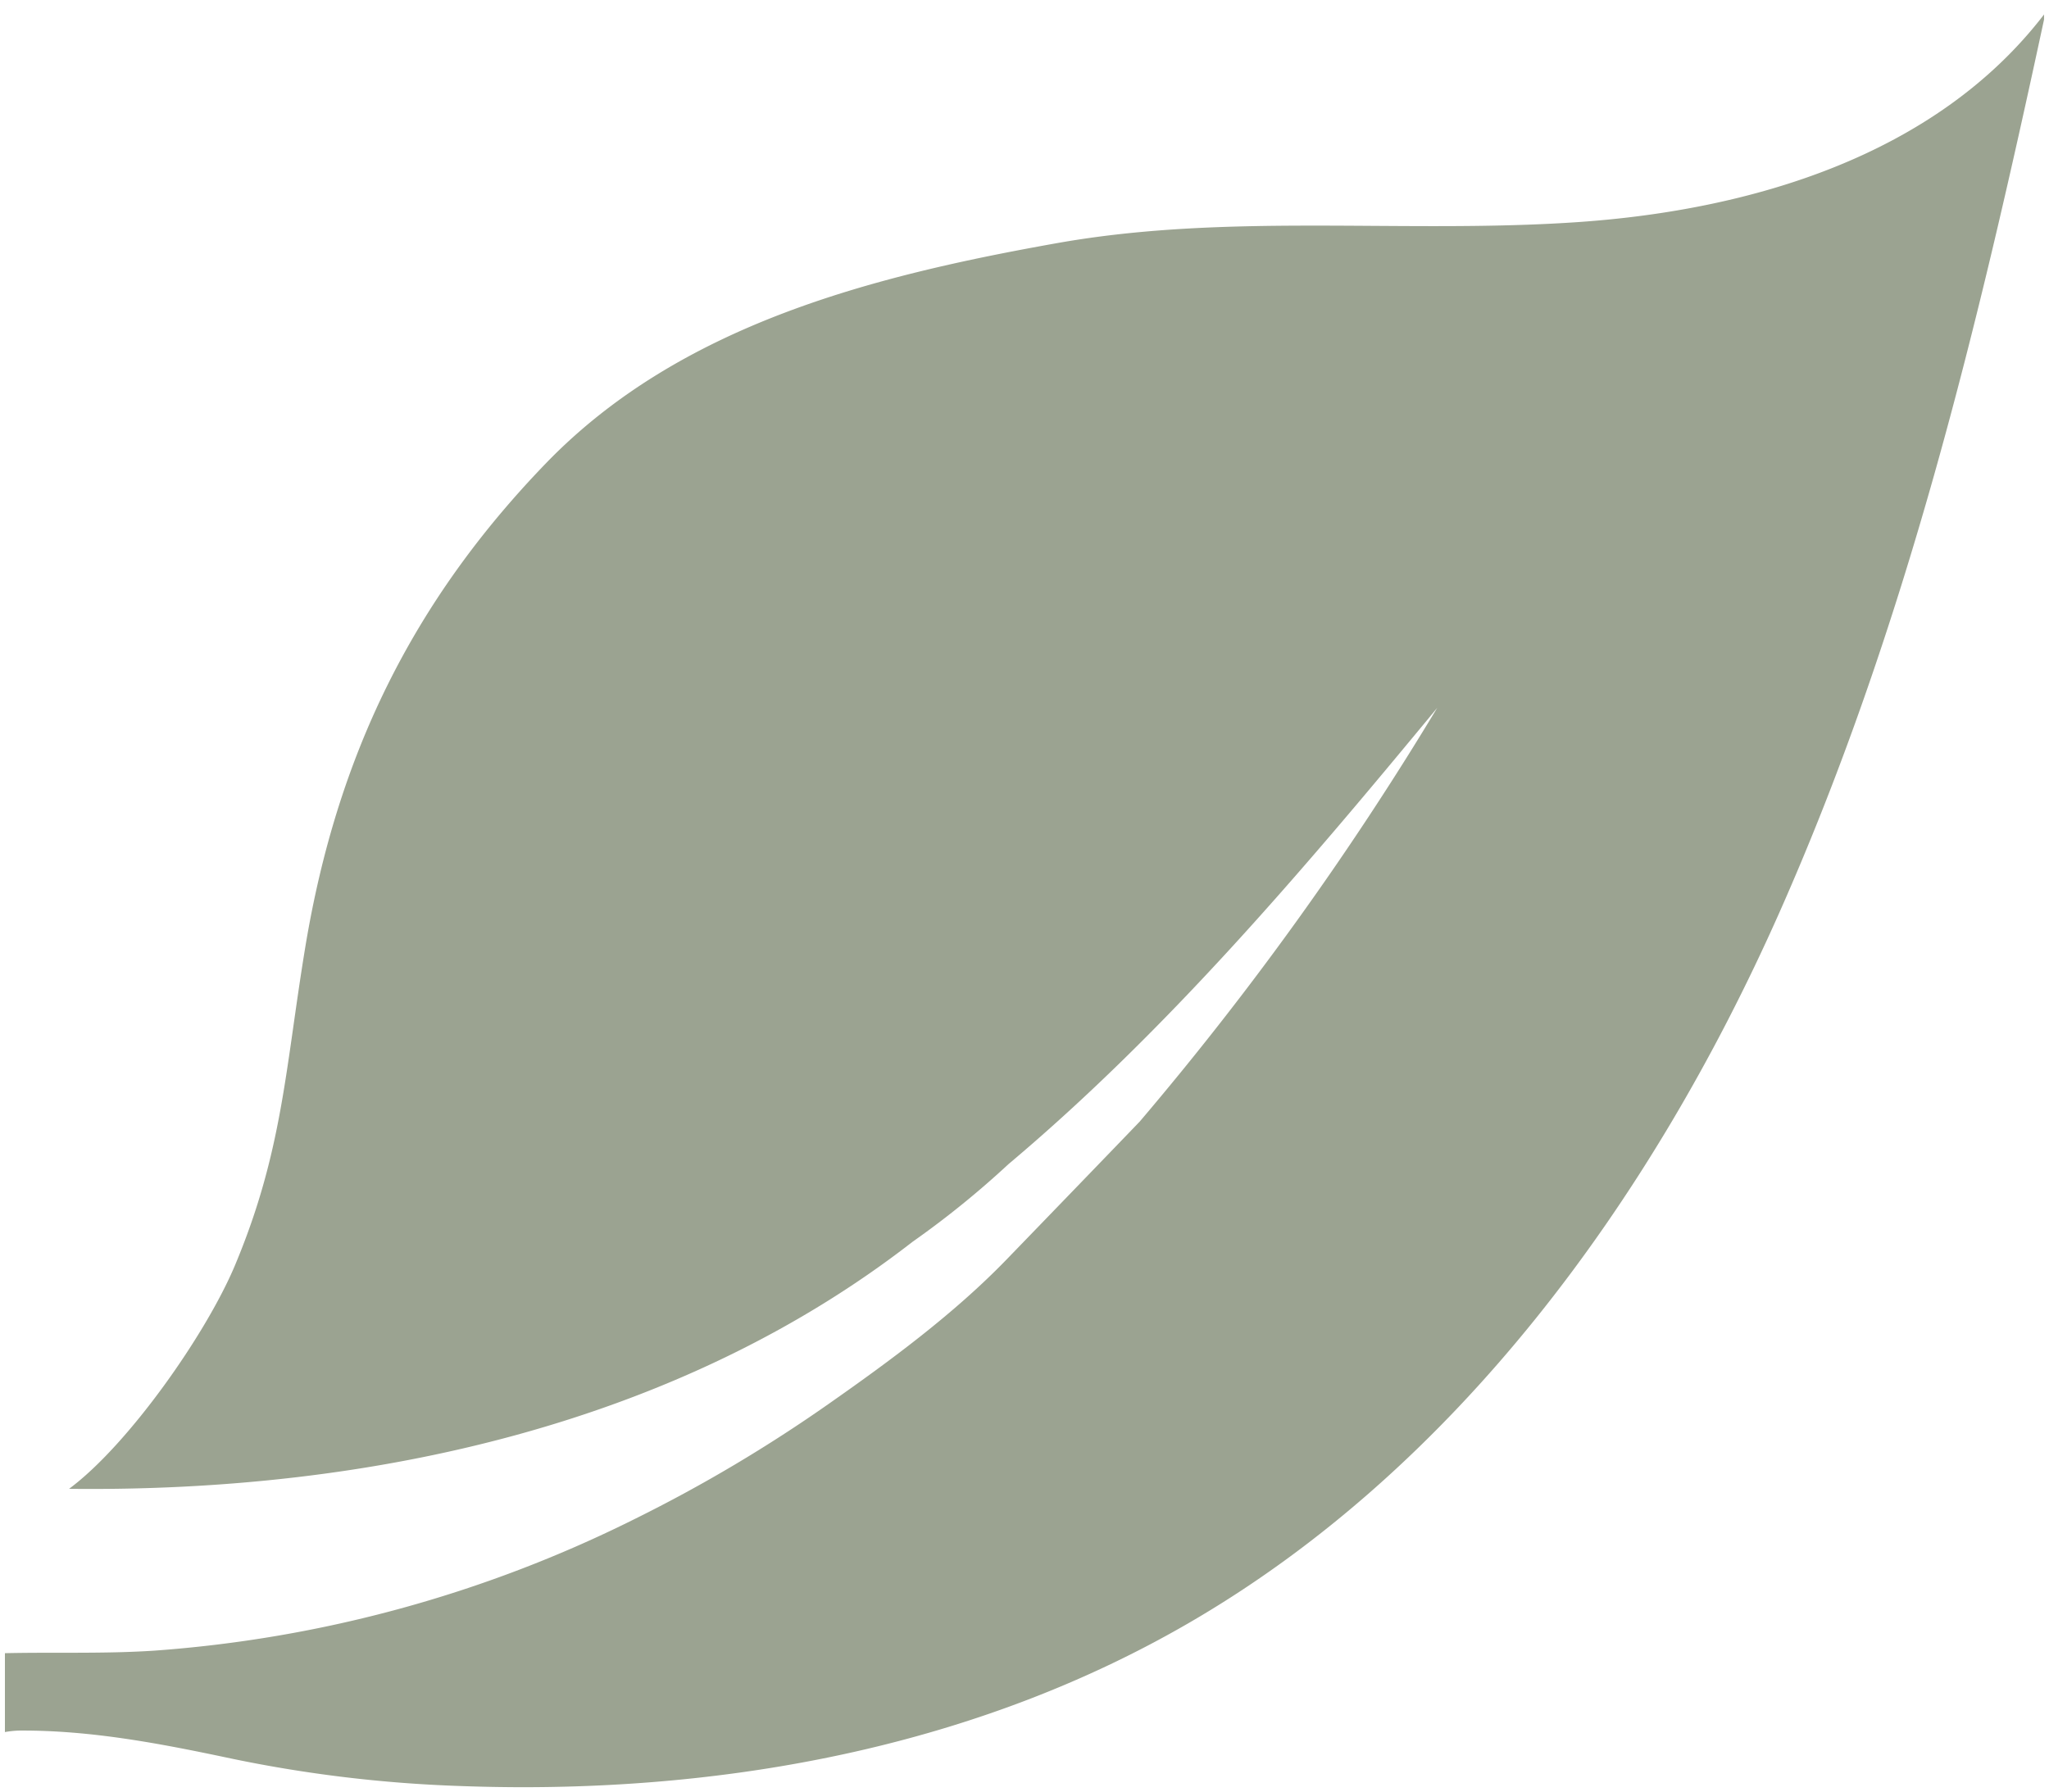 <svg xmlns="http://www.w3.org/2000/svg" width="209" height="182.84" viewBox="0 0 209 182.84"><g transform="translate(0.499 -807.109)"><path d="M9382.9,233.947a136.511,136.511,0,0,1-23.128-2.786c-7.153-1.516-14.311-2.913-21.69-2.865a9.9,9.9,0,0,0-1.447.151V220.4c5.028-.115,10.074.077,15.17-.254a130.645,130.645,0,0,0,49.073-13.438,150.893,150.893,0,0,0,19.86-11.8c6.226-4.364,12.693-9.131,18.035-14.643,3-3.1,10.521-10.882,13.615-14.107a319.862,319.862,0,0,0,30.341-42.205c-13.539,16.406-27.545,32.937-43.74,46.56a93.3,93.3,0,0,1-9.781,7.919c-23.844,18.526-55.016,25.557-86.031,25.2,6.029-4.467,13.968-15.767,16.916-22.785,4.873-11.625,5.129-20.023,7.17-32.427,3.215-19.508,10.906-35.306,24.6-49.468,13.688-14.126,33.325-19.084,52.223-22.44,10.638-1.876,21.394-1.806,32.163-1.737,6.964.046,13.935.091,20.879-.388,17.6-1.218,36.416-6.746,47.5-21.181v.512c-6.693,31.113-14.11,62.118-27.057,91.252-13.041,29.322-32.961,56.614-60.283,72.409-20.627,11.939-44.4,16.694-67.824,16.695Q9386.176,234.07,9382.9,233.947Z" transform="translate(-9336.632 755.379)" fill="#9ba391"/><path d="M9389.469,234.57c-2.172,0-4.389-.042-6.589-.124a136.9,136.9,0,0,1-23.213-2.8c-7.1-1.5-14.062-2.855-21.217-2.855h-.367a9.438,9.438,0,0,0-1.37.144l-.58.095v-9.127l.488-.011c1.866-.043,3.765-.043,5.6-.044,3.124,0,6.354,0,9.549-.21a124.617,124.617,0,0,0,24.992-4.262,136.042,136.042,0,0,0,23.893-9.126,150.79,150.79,0,0,0,19.794-11.761c6.207-4.352,12.68-9.13,17.963-14.582,3.033-3.13,10.484-10.845,13.605-14.1a305.217,305.217,0,0,0,26.316-35.785c-12.317,14.768-24.776,28.873-39.018,40.854a96.45,96.45,0,0,1-9.818,7.949,114.9,114.9,0,0,1-39.429,19.461,163.931,163.931,0,0,1-44.661,5.845h-.007c-.737,0-1.488,0-2.232-.013l-1.485-.017,1.193-.885a50.135,50.135,0,0,0,9.507-10.329,66.711,66.711,0,0,0,7.246-12.248c3.746-8.937,4.768-16.112,5.951-24.421.355-2.5.724-5.084,1.187-7.894,3.273-19.867,11.134-35.67,24.737-49.734,6.307-6.508,14.268-11.538,24.339-15.378,9.545-3.639,19.59-5.685,28.155-7.207,8.826-1.556,17.783-1.771,26.147-1.771,2.034,0,4.1.013,6.1.026,2.019.013,4.1.027,6.153.027,4.048,0,9.375-.047,14.69-.414,27.079-1.874,40.582-12.447,47.142-20.987l.9-1.167v2.037l-.011.052c-3.012,14-6.7,30.458-11.191,46.4a331.658,331.658,0,0,1-15.9,44.951,187.463,187.463,0,0,1-24.854,41.387c-10.627,13.21-22.616,23.724-35.637,31.251a120.684,120.684,0,0,1-33,12.878A154.167,154.167,0,0,1,9389.469,234.57Zm-51.019-6.775c7.251,0,14.271,1.361,21.424,2.877a135.9,135.9,0,0,0,23.043,2.775c2.188.082,4.392.123,6.552.123a153.156,153.156,0,0,0,34.848-3.857,119.693,119.693,0,0,0,32.727-12.77c12.912-7.465,24.809-17.9,35.357-31.013a186.447,186.447,0,0,0,24.719-41.167,330.444,330.444,0,0,0,15.849-44.817c4.342-15.4,7.929-31.29,10.882-44.971-12.235,14.583-32.017,18.89-46.687,19.906-5.345.369-10.7.416-14.759.416-2.054,0-4.14-.014-6.157-.027-2-.013-4.069-.026-6.1-.026-8.319,0-17.224.213-25.973,1.755-8.52,1.513-18.507,3.547-27.974,7.156-9.932,3.787-17.774,8.739-23.977,15.14-13.455,13.911-21.23,29.545-24.47,49.2-.46,2.8-.828,5.378-1.183,7.872-1.193,8.377-2.224,15.611-6.02,24.667a67.734,67.734,0,0,1-7.359,12.451,56.434,56.434,0,0,1-8.6,9.653l.806,0h.007a162.942,162.942,0,0,0,44.389-5.807,113.908,113.908,0,0,0,39.1-19.3l.029-.022a95.33,95.33,0,0,0,9.722-7.873l.015-.013c16.024-13.478,29.8-29.684,43.677-46.5l.812.58a319.183,319.183,0,0,1-30.389,42.271l-.018.019c-3.116,3.247-10.58,10.975-13.616,14.108-5.342,5.512-11.86,10.325-18.107,14.7a151.745,151.745,0,0,1-19.927,11.839,136.991,136.991,0,0,1-24.068,9.193,125.6,125.6,0,0,1-25.193,4.3c-3.227.21-6.473.211-9.612.212-1.671,0-3.393,0-5.09.033v6.983a8,8,0,0,1,.944-.072Z" transform="translate(-9336.632 755.379)" fill="rgba(0,0,0,0)"/></g></svg>